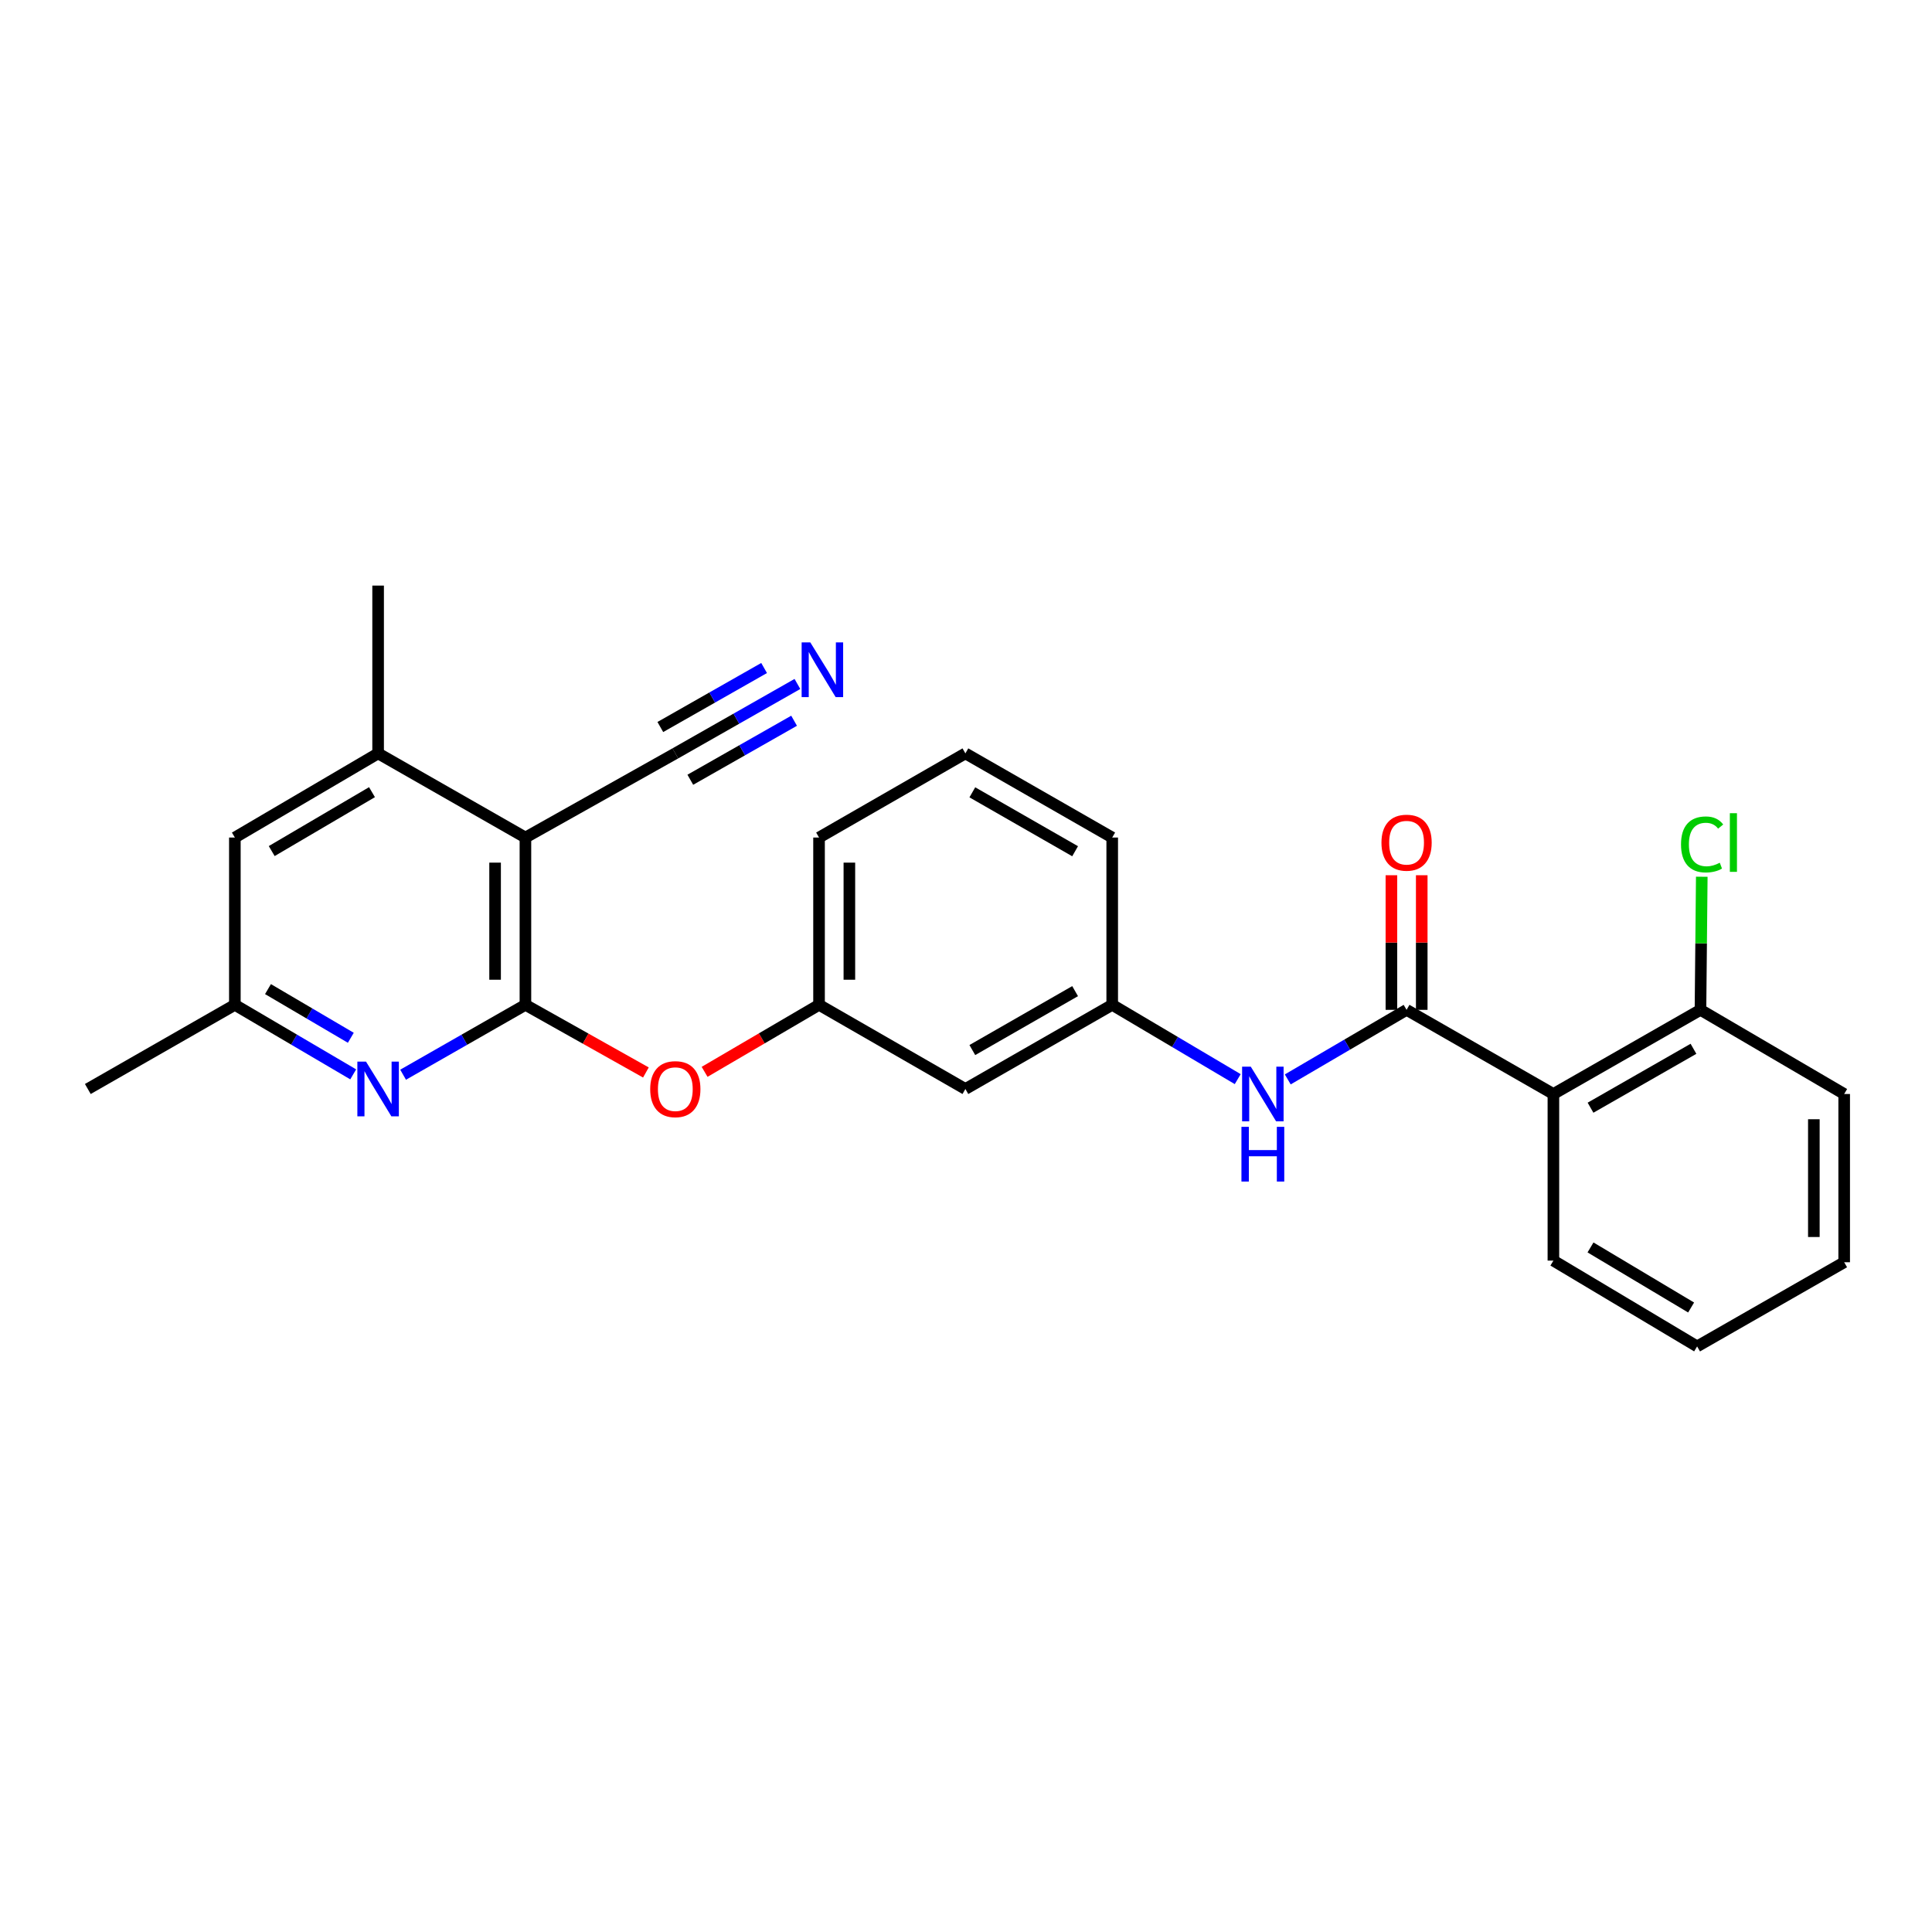 <?xml version='1.0' encoding='iso-8859-1'?>
<svg version='1.1' baseProfile='full'
              xmlns='http://www.w3.org/2000/svg'
                      xmlns:rdkit='http://www.rdkit.org/xml'
                      xmlns:xlink='http://www.w3.org/1999/xlink'
                  xml:space='preserve'
width='1000px' height='1000px' viewBox='0 0 1000 1000'>
<!-- END OF HEADER -->
<rect style='opacity:1.0;fill:#FFFFFF;stroke:none' width='1000' height='1000' x='0' y='0'> </rect>
<path class='bond-0' d='M 271.96,520.096 L 271.96,433.511' style='fill:none;fill-rule:evenodd;stroke:#000000;stroke-width:6px;stroke-linecap:butt;stroke-linejoin:miter;stroke-opacity:1' />
<path class='bond-0' d='M 256.26,507.108 L 256.26,446.499' style='fill:none;fill-rule:evenodd;stroke:#000000;stroke-width:6px;stroke-linecap:butt;stroke-linejoin:miter;stroke-opacity:1' />
<path class='bond-3' d='M 271.96,520.096 L 240.303,538.184' style='fill:none;fill-rule:evenodd;stroke:#000000;stroke-width:6px;stroke-linecap:butt;stroke-linejoin:miter;stroke-opacity:1' />
<path class='bond-3' d='M 240.303,538.184 L 208.646,556.272' style='fill:none;fill-rule:evenodd;stroke:#0000FF;stroke-width:6px;stroke-linecap:butt;stroke-linejoin:miter;stroke-opacity:1' />
<path class='bond-8' d='M 271.96,520.096 L 303.139,537.605' style='fill:none;fill-rule:evenodd;stroke:#000000;stroke-width:6px;stroke-linecap:butt;stroke-linejoin:miter;stroke-opacity:1' />
<path class='bond-8' d='M 303.139,537.605 L 334.319,555.114' style='fill:none;fill-rule:evenodd;stroke:#FF0000;stroke-width:6px;stroke-linecap:butt;stroke-linejoin:miter;stroke-opacity:1' />
<path class='bond-4' d='M 271.96,433.511 L 195.711,389.953' style='fill:none;fill-rule:evenodd;stroke:#000000;stroke-width:6px;stroke-linecap:butt;stroke-linejoin:miter;stroke-opacity:1' />
<path class='bond-6' d='M 271.96,433.511 L 349.543,389.953' style='fill:none;fill-rule:evenodd;stroke:#000000;stroke-width:6px;stroke-linecap:butt;stroke-linejoin:miter;stroke-opacity:1' />
<path class='bond-1' d='M 728.04,522.695 L 697.292,540.699' style='fill:none;fill-rule:evenodd;stroke:#000000;stroke-width:6px;stroke-linecap:butt;stroke-linejoin:miter;stroke-opacity:1' />
<path class='bond-1' d='M 697.292,540.699 L 666.544,558.703' style='fill:none;fill-rule:evenodd;stroke:#0000FF;stroke-width:6px;stroke-linecap:butt;stroke-linejoin:miter;stroke-opacity:1' />
<path class='bond-2' d='M 728.04,522.695 L 804.036,566.253' style='fill:none;fill-rule:evenodd;stroke:#000000;stroke-width:6px;stroke-linecap:butt;stroke-linejoin:miter;stroke-opacity:1' />
<path class='bond-12' d='M 735.89,522.695 L 735.89,487.856' style='fill:none;fill-rule:evenodd;stroke:#000000;stroke-width:6px;stroke-linecap:butt;stroke-linejoin:miter;stroke-opacity:1' />
<path class='bond-12' d='M 735.89,487.856 L 735.89,453.018' style='fill:none;fill-rule:evenodd;stroke:#FF0000;stroke-width:6px;stroke-linecap:butt;stroke-linejoin:miter;stroke-opacity:1' />
<path class='bond-12' d='M 720.19,522.695 L 720.19,487.856' style='fill:none;fill-rule:evenodd;stroke:#000000;stroke-width:6px;stroke-linecap:butt;stroke-linejoin:miter;stroke-opacity:1' />
<path class='bond-12' d='M 720.19,487.856 L 720.19,453.018' style='fill:none;fill-rule:evenodd;stroke:#FF0000;stroke-width:6px;stroke-linecap:butt;stroke-linejoin:miter;stroke-opacity:1' />
<path class='bond-10' d='M 804.036,566.253 L 880.163,522.695' style='fill:none;fill-rule:evenodd;stroke:#000000;stroke-width:6px;stroke-linecap:butt;stroke-linejoin:miter;stroke-opacity:1' />
<path class='bond-10' d='M 823.252,573.346 L 876.541,542.856' style='fill:none;fill-rule:evenodd;stroke:#000000;stroke-width:6px;stroke-linecap:butt;stroke-linejoin:miter;stroke-opacity:1' />
<path class='bond-17' d='M 804.036,566.253 L 804.036,652.489' style='fill:none;fill-rule:evenodd;stroke:#000000;stroke-width:6px;stroke-linecap:butt;stroke-linejoin:miter;stroke-opacity:1' />
<path class='bond-9' d='M 182.821,556.089 L 152.192,538.092' style='fill:none;fill-rule:evenodd;stroke:#0000FF;stroke-width:6px;stroke-linecap:butt;stroke-linejoin:miter;stroke-opacity:1' />
<path class='bond-9' d='M 152.192,538.092 L 121.564,520.096' style='fill:none;fill-rule:evenodd;stroke:#000000;stroke-width:6px;stroke-linecap:butt;stroke-linejoin:miter;stroke-opacity:1' />
<path class='bond-9' d='M 181.586,537.154 L 160.146,524.556' style='fill:none;fill-rule:evenodd;stroke:#0000FF;stroke-width:6px;stroke-linecap:butt;stroke-linejoin:miter;stroke-opacity:1' />
<path class='bond-9' d='M 160.146,524.556 L 138.706,511.959' style='fill:none;fill-rule:evenodd;stroke:#000000;stroke-width:6px;stroke-linecap:butt;stroke-linejoin:miter;stroke-opacity:1' />
<path class='bond-18' d='M 195.711,389.953 L 195.711,303.098' style='fill:none;fill-rule:evenodd;stroke:#000000;stroke-width:6px;stroke-linecap:butt;stroke-linejoin:miter;stroke-opacity:1' />
<path class='bond-26' d='M 195.711,389.953 L 121.564,433.511' style='fill:none;fill-rule:evenodd;stroke:#000000;stroke-width:6px;stroke-linecap:butt;stroke-linejoin:miter;stroke-opacity:1' />
<path class='bond-26' d='M 192.541,410.023 L 140.638,440.514' style='fill:none;fill-rule:evenodd;stroke:#000000;stroke-width:6px;stroke-linecap:butt;stroke-linejoin:miter;stroke-opacity:1' />
<path class='bond-5' d='M 640.644,558.554 L 608.163,539.325' style='fill:none;fill-rule:evenodd;stroke:#0000FF;stroke-width:6px;stroke-linecap:butt;stroke-linejoin:miter;stroke-opacity:1' />
<path class='bond-5' d='M 608.163,539.325 L 575.682,520.096' style='fill:none;fill-rule:evenodd;stroke:#000000;stroke-width:6px;stroke-linecap:butt;stroke-linejoin:miter;stroke-opacity:1' />
<path class='bond-7' d='M 349.543,389.953 L 381.142,371.985' style='fill:none;fill-rule:evenodd;stroke:#000000;stroke-width:6px;stroke-linecap:butt;stroke-linejoin:miter;stroke-opacity:1' />
<path class='bond-7' d='M 381.142,371.985 L 412.741,354.017' style='fill:none;fill-rule:evenodd;stroke:#0000FF;stroke-width:6px;stroke-linecap:butt;stroke-linejoin:miter;stroke-opacity:1' />
<path class='bond-7' d='M 357.304,403.601 L 384.163,388.328' style='fill:none;fill-rule:evenodd;stroke:#000000;stroke-width:6px;stroke-linecap:butt;stroke-linejoin:miter;stroke-opacity:1' />
<path class='bond-7' d='M 384.163,388.328 L 411.021,373.055' style='fill:none;fill-rule:evenodd;stroke:#0000FF;stroke-width:6px;stroke-linecap:butt;stroke-linejoin:miter;stroke-opacity:1' />
<path class='bond-7' d='M 341.783,376.305 L 368.642,361.032' style='fill:none;fill-rule:evenodd;stroke:#000000;stroke-width:6px;stroke-linecap:butt;stroke-linejoin:miter;stroke-opacity:1' />
<path class='bond-7' d='M 368.642,361.032 L 395.5,345.76' style='fill:none;fill-rule:evenodd;stroke:#0000FF;stroke-width:6px;stroke-linecap:butt;stroke-linejoin:miter;stroke-opacity:1' />
<path class='bond-14' d='M 364.698,554.787 L 394.316,537.442' style='fill:none;fill-rule:evenodd;stroke:#FF0000;stroke-width:6px;stroke-linecap:butt;stroke-linejoin:miter;stroke-opacity:1' />
<path class='bond-14' d='M 394.316,537.442 L 423.934,520.096' style='fill:none;fill-rule:evenodd;stroke:#000000;stroke-width:6px;stroke-linecap:butt;stroke-linejoin:miter;stroke-opacity:1' />
<path class='bond-11' d='M 121.564,520.096 L 121.564,433.511' style='fill:none;fill-rule:evenodd;stroke:#000000;stroke-width:6px;stroke-linecap:butt;stroke-linejoin:miter;stroke-opacity:1' />
<path class='bond-22' d='M 121.564,520.096 L 45.455,563.663' style='fill:none;fill-rule:evenodd;stroke:#000000;stroke-width:6px;stroke-linecap:butt;stroke-linejoin:miter;stroke-opacity:1' />
<path class='bond-16' d='M 880.163,522.695 L 880.5,488.247' style='fill:none;fill-rule:evenodd;stroke:#000000;stroke-width:6px;stroke-linecap:butt;stroke-linejoin:miter;stroke-opacity:1' />
<path class='bond-16' d='M 880.5,488.247 L 880.836,453.798' style='fill:none;fill-rule:evenodd;stroke:#00CC00;stroke-width:6px;stroke-linecap:butt;stroke-linejoin:miter;stroke-opacity:1' />
<path class='bond-23' d='M 880.163,522.695 L 954.545,566.253' style='fill:none;fill-rule:evenodd;stroke:#000000;stroke-width:6px;stroke-linecap:butt;stroke-linejoin:miter;stroke-opacity:1' />
<path class='bond-13' d='M 575.682,520.096 L 499.686,563.663' style='fill:none;fill-rule:evenodd;stroke:#000000;stroke-width:6px;stroke-linecap:butt;stroke-linejoin:miter;stroke-opacity:1' />
<path class='bond-13' d='M 556.474,513.01 L 503.277,543.507' style='fill:none;fill-rule:evenodd;stroke:#000000;stroke-width:6px;stroke-linecap:butt;stroke-linejoin:miter;stroke-opacity:1' />
<path class='bond-27' d='M 575.682,520.096 L 575.682,433.511' style='fill:none;fill-rule:evenodd;stroke:#000000;stroke-width:6px;stroke-linecap:butt;stroke-linejoin:miter;stroke-opacity:1' />
<path class='bond-15' d='M 423.934,520.096 L 499.686,563.663' style='fill:none;fill-rule:evenodd;stroke:#000000;stroke-width:6px;stroke-linecap:butt;stroke-linejoin:miter;stroke-opacity:1' />
<path class='bond-21' d='M 423.934,520.096 L 423.934,433.511' style='fill:none;fill-rule:evenodd;stroke:#000000;stroke-width:6px;stroke-linecap:butt;stroke-linejoin:miter;stroke-opacity:1' />
<path class='bond-21' d='M 439.634,507.108 L 439.634,446.499' style='fill:none;fill-rule:evenodd;stroke:#000000;stroke-width:6px;stroke-linecap:butt;stroke-linejoin:miter;stroke-opacity:1' />
<path class='bond-24' d='M 804.036,652.489 L 878.427,696.902' style='fill:none;fill-rule:evenodd;stroke:#000000;stroke-width:6px;stroke-linecap:butt;stroke-linejoin:miter;stroke-opacity:1' />
<path class='bond-24' d='M 823.243,645.671 L 875.317,676.76' style='fill:none;fill-rule:evenodd;stroke:#000000;stroke-width:6px;stroke-linecap:butt;stroke-linejoin:miter;stroke-opacity:1' />
<path class='bond-19' d='M 499.686,389.953 L 423.934,433.511' style='fill:none;fill-rule:evenodd;stroke:#000000;stroke-width:6px;stroke-linecap:butt;stroke-linejoin:miter;stroke-opacity:1' />
<path class='bond-20' d='M 499.686,389.953 L 575.682,433.511' style='fill:none;fill-rule:evenodd;stroke:#000000;stroke-width:6px;stroke-linecap:butt;stroke-linejoin:miter;stroke-opacity:1' />
<path class='bond-20' d='M 503.278,410.108 L 556.475,440.598' style='fill:none;fill-rule:evenodd;stroke:#000000;stroke-width:6px;stroke-linecap:butt;stroke-linejoin:miter;stroke-opacity:1' />
<path class='bond-28' d='M 954.545,566.253 L 954.545,653.335' style='fill:none;fill-rule:evenodd;stroke:#000000;stroke-width:6px;stroke-linecap:butt;stroke-linejoin:miter;stroke-opacity:1' />
<path class='bond-28' d='M 938.846,579.316 L 938.846,640.273' style='fill:none;fill-rule:evenodd;stroke:#000000;stroke-width:6px;stroke-linecap:butt;stroke-linejoin:miter;stroke-opacity:1' />
<path class='bond-25' d='M 878.427,696.902 L 954.545,653.335' style='fill:none;fill-rule:evenodd;stroke:#000000;stroke-width:6px;stroke-linecap:butt;stroke-linejoin:miter;stroke-opacity:1' />
<path  class='atom-4' d='M 189.451 549.503
L 198.731 564.503
Q 199.651 565.983, 201.131 568.663
Q 202.611 571.343, 202.691 571.503
L 202.691 549.503
L 206.451 549.503
L 206.451 577.823
L 202.571 577.823
L 192.611 561.423
Q 191.451 559.503, 190.211 557.303
Q 189.011 555.103, 188.651 554.423
L 188.651 577.823
L 184.971 577.823
L 184.971 549.503
L 189.451 549.503
' fill='#0000FF'/>
<path  class='atom-6' d='M 647.389 552.093
L 656.669 567.093
Q 657.589 568.573, 659.069 571.253
Q 660.549 573.933, 660.629 574.093
L 660.629 552.093
L 664.389 552.093
L 664.389 580.413
L 660.509 580.413
L 650.549 564.013
Q 649.389 562.093, 648.149 559.893
Q 646.949 557.693, 646.589 557.013
L 646.589 580.413
L 642.909 580.413
L 642.909 552.093
L 647.389 552.093
' fill='#0000FF'/>
<path  class='atom-6' d='M 642.569 583.245
L 646.409 583.245
L 646.409 595.285
L 660.889 595.285
L 660.889 583.245
L 664.729 583.245
L 664.729 611.565
L 660.889 611.565
L 660.889 598.485
L 646.409 598.485
L 646.409 611.565
L 642.569 611.565
L 642.569 583.245
' fill='#0000FF'/>
<path  class='atom-8' d='M 419.41 332.505
L 428.69 347.505
Q 429.61 348.985, 431.09 351.665
Q 432.57 354.345, 432.65 354.505
L 432.65 332.505
L 436.41 332.505
L 436.41 360.825
L 432.53 360.825
L 422.57 344.425
Q 421.41 342.505, 420.17 340.305
Q 418.97 338.105, 418.61 337.425
L 418.61 360.825
L 414.93 360.825
L 414.93 332.505
L 419.41 332.505
' fill='#0000FF'/>
<path  class='atom-9' d='M 336.543 563.743
Q 336.543 556.943, 339.903 553.143
Q 343.263 549.343, 349.543 549.343
Q 355.823 549.343, 359.183 553.143
Q 362.543 556.943, 362.543 563.743
Q 362.543 570.623, 359.143 574.543
Q 355.743 578.423, 349.543 578.423
Q 343.303 578.423, 339.903 574.543
Q 336.543 570.663, 336.543 563.743
M 349.543 575.223
Q 353.863 575.223, 356.183 572.343
Q 358.543 569.423, 358.543 563.743
Q 358.543 558.183, 356.183 555.383
Q 353.863 552.543, 349.543 552.543
Q 345.223 552.543, 342.863 555.343
Q 340.543 558.143, 340.543 563.743
Q 340.543 569.463, 342.863 572.343
Q 345.223 575.223, 349.543 575.223
' fill='#FF0000'/>
<path  class='atom-13' d='M 715.04 436.173
Q 715.04 429.373, 718.4 425.573
Q 721.76 421.773, 728.04 421.773
Q 734.32 421.773, 737.68 425.573
Q 741.04 429.373, 741.04 436.173
Q 741.04 443.053, 737.64 446.973
Q 734.24 450.853, 728.04 450.853
Q 721.8 450.853, 718.4 446.973
Q 715.04 443.093, 715.04 436.173
M 728.04 447.653
Q 732.36 447.653, 734.68 444.773
Q 737.04 441.853, 737.04 436.173
Q 737.04 430.613, 734.68 427.813
Q 732.36 424.973, 728.04 424.973
Q 723.72 424.973, 721.36 427.773
Q 719.04 430.573, 719.04 436.173
Q 719.04 441.893, 721.36 444.773
Q 723.72 447.653, 728.04 447.653
' fill='#FF0000'/>
<path  class='atom-17' d='M 870.089 437.073
Q 870.089 430.033, 873.369 426.353
Q 876.689 422.633, 882.969 422.633
Q 888.809 422.633, 891.929 426.753
L 889.289 428.913
Q 887.009 425.913, 882.969 425.913
Q 878.689 425.913, 876.409 428.793
Q 874.169 431.633, 874.169 437.073
Q 874.169 442.673, 876.489 445.553
Q 878.849 448.433, 883.409 448.433
Q 886.529 448.433, 890.169 446.553
L 891.289 449.553
Q 889.809 450.513, 887.569 451.073
Q 885.329 451.633, 882.849 451.633
Q 876.689 451.633, 873.369 447.873
Q 870.089 444.113, 870.089 437.073
' fill='#00CC00'/>
<path  class='atom-17' d='M 895.369 420.913
L 899.049 420.913
L 899.049 451.273
L 895.369 451.273
L 895.369 420.913
' fill='#00CC00'/>
</svg>
